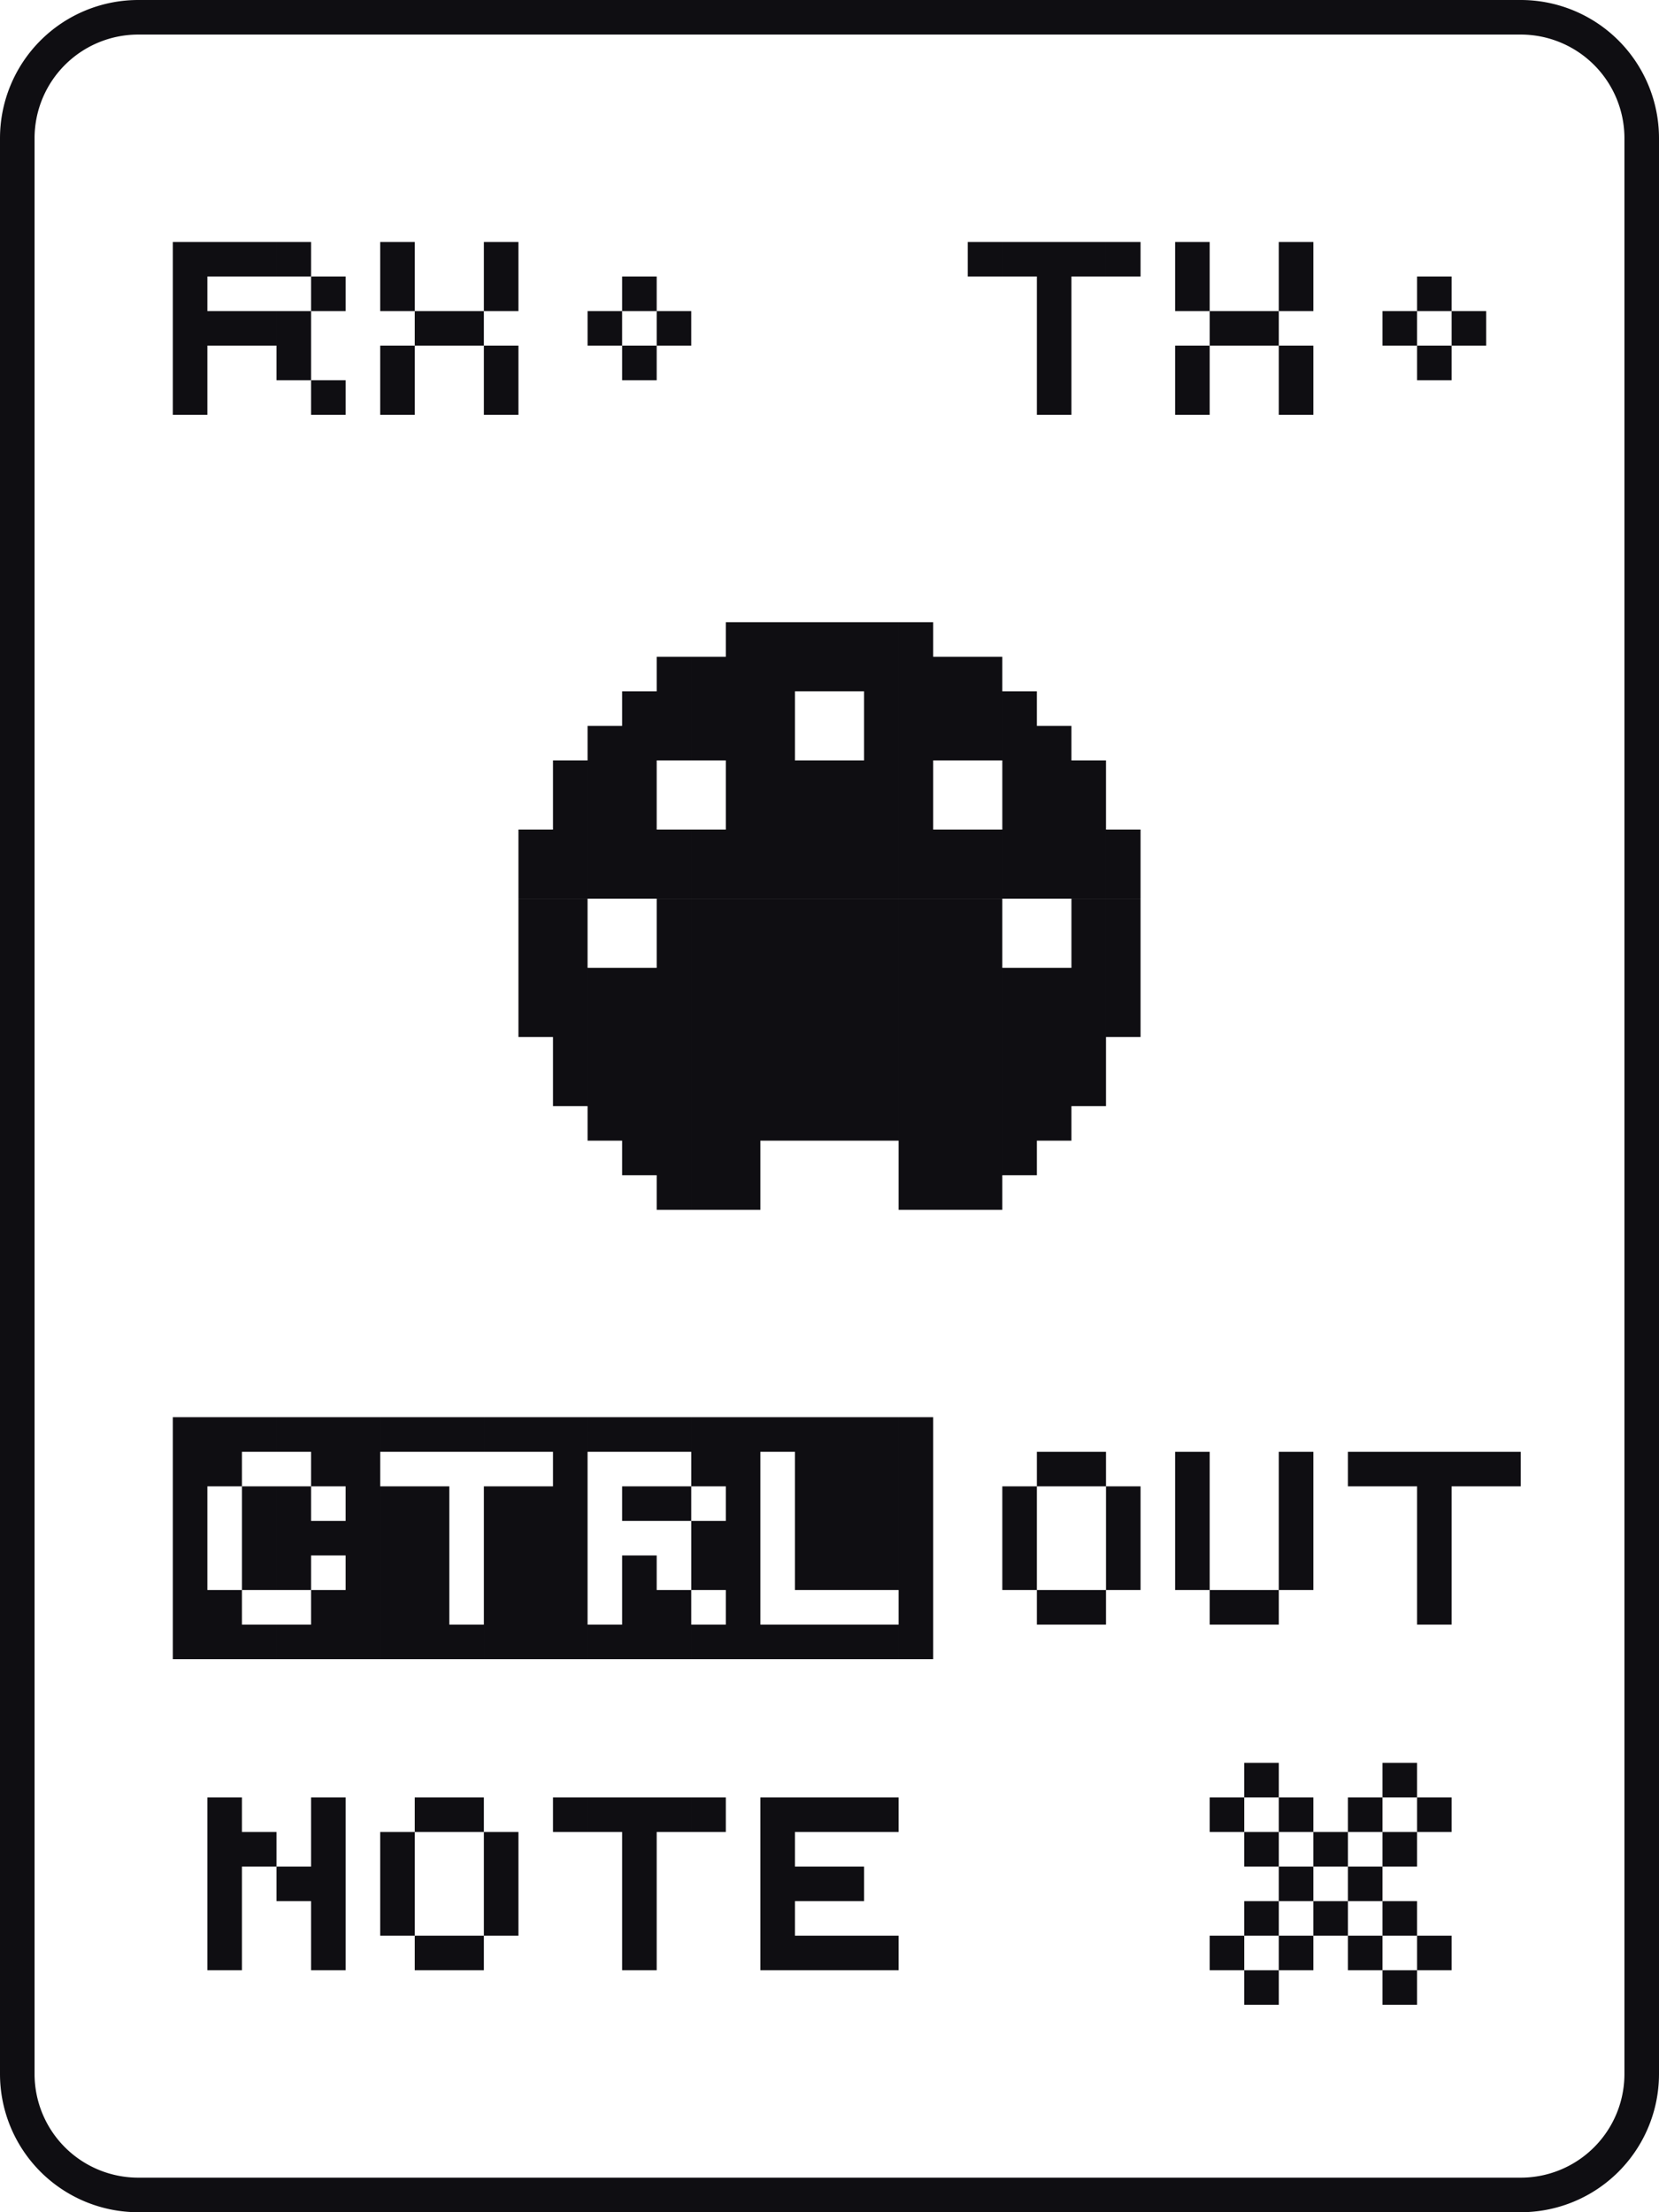 <svg version="1.1" id="_x32__xA0_Image_00000121973949117032822460000005758406946465775286_" xmlns="http://www.w3.org/2000/svg" x="0" y="0" viewBox="0 0 48 64" xml:space="preserve"><path fill="#0F0E12" d="M40 57h1v1h-1zM36 57h1v1h-1zM41 56h1v1h-1zM39 56h1v1h-1zM37 56h1v1h-1zM35 56h1v1h-1zM25 56h1v1h-1zM24 56h1v1h-1zM23 56h1v1h-1zM22 56h1v1h-1zM18 56h1v1h-1zM13 56h1v1h-1zM12 56h1v1h-1zM9 56h1v1H9zM6 56h1v1H6zM40 55h1v1h-1zM38 55h1v1h-1zM36 55h1v1h-1zM22 55h1v1h-1zM18 55h1v1h-1zM14 55h1v1h-1zM11 55h1v1h-1zM9 55h1v1H9zM6 55h1v1H6zM39 54h1v1h-1zM37 54h1v1h-1zM24 54h1v1h-1zM23 54h1v1h-1zM22 54h1v1h-1zM18 54h1v1h-1zM14 54h1v1h-1zM11 54h1v1h-1zM9 54h1v1H9zM8 54h1v1H8zM6 54h1v1H6zM40 53h1v1h-1zM38 53h1v1h-1zM36 53h1v1h-1zM22 53h1v1h-1zM18 53h1v1h-1zM14 53h1v1h-1zM11 53h1v1h-1zM9 53h1v1H9zM7 53h1v1H7zM6 53h1v1H6zM41 52h1v1h-1zM39 52h1v1h-1zM37 52h1v1h-1zM35 52h1v1h-1zM25 52h1v1h-1zM24 52h1v1h-1zM23 52h1v1h-1zM22 52h1v1h-1zM20 52h1v1h-1zM19 52h1v1h-1zM18 52h1v1h-1zM17 52h1v1h-1zM16 52h1v1h-1zM13 52h1v1h-1zM12 52h1v1h-1zM9 52h1v1H9zM6 52h1v1H6zM40 51h1v1h-1zM36 51h1v1h-1zM26 47h1v1h-1zM25 47h1v1h-1zM24 47h1v1h-1zM23 47h1v1h-1zM22 47h1v1h-1zM21 47h1v1h-1zM20 47h1v1h-1zM19 47h1v1h-1zM18 47h1v1h-1zM17 47h1v1h-1zM16 47h1v1h-1zM15 47h1v1h-1zM14 47h1v1h-1zM13 47h1v1h-1zM12 47h1v1h-1zM11 47h1v1h-1zM10 47h1v1h-1zM9 47h1v1H9zM8 47h1v1H8zM7 47h1v1H7zM6 47h1v1H6zM5 47h1v1H5zM41 46h1v1h-1zM36 46h1v1h-1zM35 46h1v1h-1zM31 46h1v1h-1zM30 46h1v1h-1zM26 46h1v1h-1zM21 46h1v1h-1zM19 46h1v1h-1zM18 46h1v1h-1zM16 46h1v1h-1zM15 46h1v1h-1zM14 46h1v1h-1zM12 46h1v1h-1zM11 46h1v1h-1zM10 46h1v1h-1zM9 46h1v1H9zM6 46h1v1H6zM5 46h1v1H5zM41 45h1v1h-1zM37 45h1v1h-1zM34 45h1v1h-1zM32 45h1v1h-1zM29 45h1v1h-1zM26 45h1v1h-1zM25 45h1v1h-1zM24 45h1v1h-1zM23 45h1v1h-1zM21 45h1v1h-1zM20 45h1v1h-1zM18 45h1v1h-1zM16 45h1v1h-1zM15 45h1v1h-1zM14 45h1v1h-1zM12 45h1v1h-1zM11 45h1v1h-1zM10 45h1v1h-1zM8 45h1v1H8zM7 45h1v1H7zM5 45h1v1H5zM41 44h1v1h-1zM37 44h1v1h-1zM34 44h1v1h-1zM32 44h1v1h-1zM29 44h1v1h-1zM26 44h1v1h-1zM25 44h1v1h-1zM24 44h1v1h-1zM23 44h1v1h-1zM21 44h1v1h-1zM20 44h1v1h-1zM16 44h1v1h-1zM15 44h1v1h-1zM14 44h1v1h-1zM12 44h1v1h-1zM11 44h1v1h-1zM10 44h1v1h-1zM9 44h1v1H9zM8 44h1v1H8zM7 44h1v1H7zM5 44h1v1H5zM41 43h1v1h-1zM37 43h1v1h-1zM34 43h1v1h-1zM32 43h1v1h-1zM29 43h1v1h-1zM26 43h1v1h-1zM25 43h1v1h-1zM24 43h1v1h-1zM23 43h1v1h-1zM21 43h1v1h-1zM19 43h1v1h-1zM18 43h1v1h-1zM16 43h1v1h-1zM15 43h1v1h-1zM14 43h1v1h-1zM12 43h1v1h-1zM11 43h1v1h-1zM10 43h1v1h-1zM8 43h1v1H8zM7 43h1v1H7zM5 43h1v1H5zM43 42h1v1h-1zM42 42h1v1h-1zM41 42h1v1h-1zM40 42h1v1h-1zM39 42h1v1h-1zM37 42h1v1h-1zM34 42h1v1h-1zM31 42h1v1h-1zM30 42h1v1h-1zM26 42h1v1h-1zM25 42h1v1h-1zM24 42h1v1h-1zM23 42h1v1h-1zM21 42h1v1h-1zM20 42h1v1h-1zM16 42h1v1h-1zM10 42h1v1h-1zM9 42h1v1H9zM6 42h1v1H6zM5 42h1v1H5zM26 41h1v1h-1zM25 41h1v1h-1zM24 41h1v1h-1zM23 41h1v1h-1zM22 41h1v1h-1zM21 41h1v1h-1zM20 41h1v1h-1zM19 41h1v1h-1zM18 41h1v1h-1zM17 41h1v1h-1zM16 41h1v1h-1zM15 41h1v1h-1zM14 41h1v1h-1zM13 41h1v1h-1zM12 41h1v1h-1zM11 41h1v1h-1zM10 41h1v1h-1zM9 41h1v1H9zM8 41h1v1H8zM7 41h1v1H7zM6 41h1v1H6zM5 41h1v1H5zM28 34h1v1h-1zM27 34h1v1h-1zM26 34h1v1h-1zM21 34h1v1h-1zM20 34h1v1h-1zM19 34h1v1h-1zM29 33h1v1h-1zM28 33h1v1h-1zM27 33h1v1h-1zM26 33h1v1h-1zM21 33h1v1h-1zM20 33h1v1h-1zM19 33h1v1h-1zM18 33h1v1h-1zM30 32h1v1h-1zM29 32h1v1h-1zM28 32h1v1h-1zM27 32h1v1h-1zM26 32h1v1h-1zM25 32h1v1h-1zM24 32h1v1h-1zM23 32h1v1h-1zM22 32h1v1h-1zM21 32h1v1h-1zM20 32h1v1h-1zM19 32h1v1h-1zM18 32h1v1h-1zM17 32h1v1h-1zM31 31h1v1h-1zM30 31h1v1h-1zM29 31h1v1h-1zM28 31h1v1h-1zM27 31h1v1h-1zM26 31h1v1h-1zM25 31h1v1h-1zM24 31h1v1h-1zM23 31h1v1h-1zM22 31h1v1h-1zM21 31h1v1h-1zM20 31h1v1h-1zM19 31h1v1h-1zM18 31h1v1h-1zM17 31h1v1h-1zM16 31h1v1h-1zM31 30h1v1h-1zM30 30h1v1h-1zM29 30h1v1h-1zM28 30h1v1h-1zM27 30h1v1h-1zM26 30h1v1h-1zM25 30h1v1h-1zM24 30h1v1h-1zM23 30h1v1h-1zM22 30h1v1h-1zM21 30h1v1h-1zM20 30h1v1h-1zM19 30h1v1h-1zM18 30h1v1h-1zM17 30h1v1h-1zM16 30h1v1h-1zM32 29h1v1h-1zM31 29h1v1h-1zM30 29h1v1h-1zM29 29h1v1h-1zM28 29h1v1h-1zM27 29h1v1h-1zM26 29h1v1h-1zM25 29h1v1h-1zM24 29h1v1h-1zM23 29h1v1h-1zM22 29h1v1h-1zM21 29h1v1h-1zM20 29h1v1h-1zM19 29h1v1h-1zM18 29h1v1h-1zM17 29h1v1h-1zM16 29h1v1h-1zM15 29h1v1h-1zM32 28h1v1h-1zM31 28h1v1h-1zM30 28h1v1h-1zM29 28h1v1h-1zM28 28h1v1h-1zM27 28h1v1h-1zM26 28h1v1h-1zM25 28h1v1h-1zM24 28h1v1h-1zM23 28h1v1h-1zM22 28h1v1h-1zM21 28h1v1h-1zM20 28h1v1h-1zM19 28h1v1h-1zM18 28h1v1h-1zM17 28h1v1h-1zM16 28h1v1h-1zM15 28h1v1h-1zM32 27h1v1h-1zM31 27h1v1h-1zM28 27h1v1h-1zM27 27h1v1h-1zM26 27h1v1h-1zM25 27h1v1h-1zM24 27h1v1h-1zM23 27h1v1h-1zM22 27h1v1h-1zM21 27h1v1h-1zM20 27h1v1h-1zM19 27h1v1h-1zM16 27h1v1h-1zM15 27h1v1h-1zM32 26h1v1h-1zM31 26h1v1h-1zM28 26h1v1h-1zM27 26h1v1h-1zM26 26h1v1h-1zM25 26h1v1h-1zM24 26h1v1h-1zM23 26h1v1h-1zM22 26h1v1h-1zM21 26h1v1h-1zM20 26h1v1h-1zM19 26h1v1h-1zM16 26h1v1h-1zM15 26h1v1h-1zM32 25h1v1h-1zM31 25h1v1h-1zM30 25h1v1h-1zM29 25h1v1h-1zM28 25h1v1h-1zM27 25h1v1h-1zM26 25h1v1h-1zM25 25h1v1h-1zM24 25h1v1h-1zM23 25h1v1h-1zM22 25h1v1h-1zM21 25h1v1h-1zM20 25h1v1h-1zM19 25h1v1h-1zM18 25h1v1h-1zM17 25h1v1h-1zM16 25h1v1h-1zM15 25h1v1h-1zM32 24h1v1h-1zM31 24h1v1h-1zM30 24h1v1h-1zM29 24h1v1h-1zM28 24h1v1h-1zM27 24h1v1h-1zM26 24h1v1h-1zM25 24h1v1h-1zM24 24h1v1h-1zM23 24h1v1h-1zM22 24h1v1h-1zM21 24h1v1h-1zM20 24h1v1h-1zM19 24h1v1h-1zM18 24h1v1h-1zM17 24h1v1h-1zM16 24h1v1h-1zM15 24h1v1h-1zM31 23h1v1h-1zM30 23h1v1h-1zM29 23h1v1h-1zM26 23h1v1h-1zM25 23h1v1h-1zM24 23h1v1h-1zM23 23h1v1h-1zM22 23h1v1h-1zM21 23h1v1h-1zM18 23h1v1h-1zM17 23h1v1h-1zM16 23h1v1h-1zM31 22h1v1h-1zM30 22h1v1h-1zM29 22h1v1h-1zM26 22h1v1h-1zM25 22h1v1h-1zM24 22h1v1h-1zM23 22h1v1h-1zM22 22h1v1h-1zM21 22h1v1h-1zM18 22h1v1h-1zM17 22h1v1h-1zM16 22h1v1h-1zM30 21h1v1h-1zM29 21h1v1h-1zM28 21h1v1h-1zM27 21h1v1h-1zM26 21h1v1h-1zM25 21h1v1h-1zM22 21h1v1h-1zM21 21h1v1h-1zM20 21h1v1h-1zM19 21h1v1h-1zM18 21h1v1h-1zM17 21h1v1h-1zM29 20h1v1h-1zM28 20h1v1h-1zM27 20h1v1h-1zM26 20h1v1h-1zM25 20h1v1h-1zM22 20h1v1h-1zM21 20h1v1h-1zM20 20h1v1h-1zM19 20h1v1h-1zM18 20h1v1h-1zM28 19h1v1h-1zM27 19h1v1h-1zM26 19h1v1h-1zM25 19h1v1h-1zM24 19h1v1h-1zM23 19h1v1h-1zM22 19h1v1h-1zM21 19h1v1h-1zM20 19h1v1h-1zM19 19h1v1h-1zM26 18h1v1h-1zM25 18h1v1h-1zM24 18h1v1h-1zM23 18h1v1h-1zM22 18h1v1h-1zM21 18h1v1h-1zM37 11h1v1h-1zM34 11h1v1h-1zM30 11h1v1h-1zM14 11h1v1h-1zM11 11h1v1h-1zM9 11h1v1H9zM5 11h1v1H5zM41 10h1v1h-1zM37 10h1v1h-1zM34 10h1v1h-1zM30 10h1v1h-1zM18 10h1v1h-1zM14 10h1v1h-1zM11 10h1v1h-1zM8 10h1v1H8zM5 10h1v1H5zM42 9h1v1h-1zM40 9h1v1h-1zM36 9h1v1h-1zM35 9h1v1h-1zM30 9h1v1h-1zM19 9h1v1h-1zM17 9h1v1h-1zM13 9h1v1h-1zM12 9h1v1h-1zM8 9h1v1H8zM7 9h1v1H7zM6 9h1v1H6zM5 9h1v1H5zM41 8h1v1h-1zM37 8h1v1h-1zM34 8h1v1h-1zM30 8h1v1h-1zM18 8h1v1h-1zM14 8h1v1h-1zM11 8h1v1h-1zM9 8h1v1H9zM5 8h1v1H5zM37 7h1v1h-1zM34 7h1v1h-1zM32 7h1v1h-1zM31 7h1v1h-1zM30 7h1v1h-1zM29 7h1v1h-1zM28 7h1v1h-1zM14 7h1v1h-1zM11 7h1v1h-1zM8 7h1v1H8zM7 7h1v1H7zM6 7h1v1H6zM5 7h1v1H5z"/><path fill="none" stroke="#0F0E12" stroke-miterlimit="10" d="M44 63.5H4A3.5 3.5 0 0 1 .5 60V4A3.5 3.5 0 0 1 4 .5h40A3.5 3.5 0 0 1 47.5 4v56a3.5 3.5 0 0 1-3.5 3.5z"/></svg>